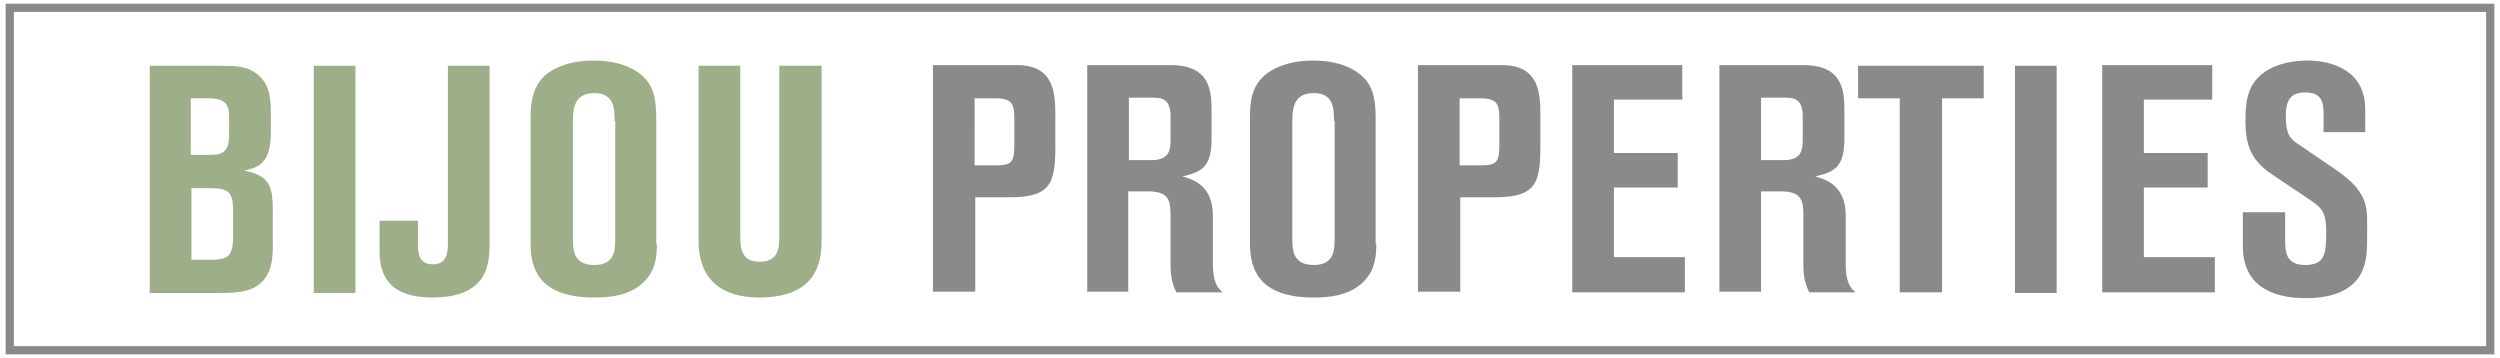 <?xml version="1.0" encoding="utf-8"?>
<!-- Generator: Adobe Illustrator 19.0.0, SVG Export Plug-In . SVG Version: 6.00 Build 0)  -->
<svg version="1.1" id="Layer_1" xmlns="http://www.w3.org/2000/svg" xmlns:xlink="http://www.w3.org/1999/xlink" x="0px" y="0px"
	 viewBox="0 0 384 55" style="enable-background:new 0 0 384 55;" xml:space="preserve">
<style type="text/css">
	.st0{fill:#9DAE88;}
	.st1{fill:#8A8A8D;}
	.st2{fill:none;stroke:#8A8A8D;stroke-width:1.264;}
</style>
<g id="XMLID_54_">
	<g id="XMLID_56_">
		<path id="XMLID_91_" class="st0" d="M23,10.1h10.8c2.5,0,4,0.1,5.3,1c2.2,1.4,2.5,3.7,2.5,6.1v3.1c0,4.5-1.6,5.4-4.1,5.9
			c4.1,0.8,4.4,2.6,4.4,6.4v4.9c0,1.9,0,4.8-2.4,6.4c-1.3,0.9-3.1,1.1-5.6,1.1H23V10.1z M29.4,23.8c2.9,0,3.6,0,4.1-0.1
			c1.3-0.3,1.7-1.3,1.7-3.1c0-3.3,0-3.6-0.2-4.1c-0.4-1.1-1.4-1.4-3.1-1.4h-2.6V23.8z M29.4,39.9h2.7c2.7,0,3.7-0.3,3.7-3.5v-4.1
			c0-2.9-0.8-3.4-3.6-3.4h-2.8V39.9z"/>
		<path id="XMLID_89_" class="st0" d="M48.2,10.1h6.4v34.9h-6.4V10.1z"/>
		<path id="XMLID_87_" class="st0" d="M68.7,10.1h6.5v27c0,3.1,0,8.6-8.8,8.6c-6.3,0-8.1-3.1-8.1-7.1v-4.7h5.9v3.3
			c0,1.5,0,3.4,2.3,3.4c2.3,0,2.3-2.1,2.3-3.6V10.1z"/>
		<path id="XMLID_84_" class="st0" d="M100.9,37.5c0,2.6-0.5,4.3-1.9,5.7c-2.1,2.2-5.3,2.5-7.7,2.5c-7.9,0-9.8-3.8-9.8-8.2V18
			c0-1.5,0.1-4.1,1.8-6c1.3-1.4,3.9-2.7,7.9-2.7c3.2,0,5.6,0.8,7.3,2.2c1.7,1.4,2.3,3.3,2.3,6.6V37.5z M94.4,18.6
			c0-1.8,0-4.3-3.1-4.3c-3.3,0-3.3,2.7-3.3,4.6v17.6c0,2,0.1,4.2,3.3,4.2c3.2,0,3.2-2.4,3.2-4.1V18.6z"/>
		<path id="XMLID_82_" class="st0" d="M107.2,10.1h6.5V36c0,1.9,0,4.2,3,4.2c3,0,3-2.3,3-4.2V10.1h6.5v27c0,4.5-1.9,8.6-9.6,8.6
			c-6,0-9.3-3-9.3-8.7V10.1z"/>
		<path id="XMLID_79_" class="st1" d="M143.3,10h12.9c5.9,0,5.9,4.6,5.9,7.9v4.5c0,5.6-0.6,7.9-6.9,7.9h-5.4v14.5h-6.5V10z
			 M149.8,25.4h3.1c2.4,0,2.9-0.4,2.9-3.1v-3.6c0-2.4,0-3.6-2.9-3.6h-3.2V25.4z"/>
		<path id="XMLID_76_" class="st1" d="M167,10h12.8c6.3,0,6.3,4.2,6.3,7.4v3.8c0,4.4-1.4,5.2-4.5,5.9c1.5,0.4,4.7,1.3,4.7,6v7.1
			c0,1.8,0.1,3.6,1.5,4.7h-7.1c-0.7-1.3-0.9-2.8-0.9-3.9v-7.5c0-2.4,0-4.1-3.4-4.1h-3.1v15.4H167V10z M173.4,24.6h3.4
			c2.9,0,3-1.6,3-3.4v-3.3c0-2.9-1.5-2.9-3-2.9h-3.4V24.6z"/>
		<path id="XMLID_73_" class="st1" d="M211.4,37.5c0,2.6-0.5,4.3-1.9,5.7c-2.1,2.2-5.3,2.5-7.7,2.5c-7.9,0-9.8-3.8-9.8-8.2V18
			c0-1.5,0-4.1,1.8-6c1.3-1.4,4-2.7,7.9-2.7c3.2,0,5.6,0.8,7.3,2.2c1.7,1.4,2.3,3.3,2.3,6.6V37.5z M204.9,18.6c0-1.8,0-4.3-3.1-4.3
			c-3.3,0-3.3,2.7-3.3,4.6v17.6c0,2,0.1,4.2,3.3,4.2c3.2,0,3.2-2.4,3.2-4.1V18.6z"/>
		<path id="XMLID_70_" class="st1" d="M217.8,10h12.9c5.9,0,5.9,4.6,5.9,7.9v4.5c0,5.6-0.6,7.9-6.9,7.9h-5.4v14.5h-6.5V10z
			 M224.3,25.4h3.1c2.4,0,2.9-0.4,2.9-3.1v-3.6c0-2.4,0-3.6-2.9-3.6h-3.2V25.4z"/>
		<path id="XMLID_68_" class="st1" d="M241.5,10h16.9v5.3h-10.5v8.2h9.8v5.3h-9.8v10.7h10.9v5.4h-17.3V10z"/>
		<path id="XMLID_65_" class="st1" d="M264.1,10H277c6.3,0,6.3,4.2,6.3,7.4v3.8c0,4.4-1.4,5.2-4.5,5.9c1.5,0.4,4.7,1.3,4.7,6v7.1
			c0,1.8,0.1,3.6,1.5,4.7h-7.1c-0.7-1.3-0.9-2.8-0.9-3.9v-7.5c0-2.4,0-4.1-3.4-4.1h-3.1v15.4h-6.4V10z M270.5,24.6h3.4
			c2.9,0,3-1.6,3-3.4v-3.3c0-2.9-1.5-2.9-3-2.9h-3.4V24.6z"/>
		<path id="XMLID_63_" class="st1" d="M285.4,10.1h19.3v5h-6.4v29.8h-6.5V15.1h-6.4V10.1z"/>
		<path id="XMLID_61_" class="st1" d="M309.5,10.1h6.4v34.9h-6.4V10.1z"/>
		<path id="XMLID_59_" class="st1" d="M322.9,10h16.9v5.3h-10.5v8.2h9.8v5.3h-9.8v10.7h10.9v5.4h-17.3V10z"/>
		<path id="XMLID_57_" class="st1" d="M344.6,32.6h6.4v4c0,2,0,4.1,3.1,4.1c3.2,0,3.2-2.1,3.2-5.2c0-2.5-0.5-3.5-2.2-4.6l-6.1-4.1
			c-3.3-2.2-4.1-4.6-4.1-8.2c0-2.7,0.2-5.3,2.5-7.2c1.3-1.1,3.7-2.1,7-2.1c3.8,0,8.9,1.5,8.9,7.5v3.5h-6.4v-2.5c0-1.7,0-3.6-2.8-3.6
			c-1.7,0-3,0.6-3,3.5c0,2.9,0.6,3.6,2,4.5l6.3,4.3c1.2,0.9,2.6,2.1,3.3,3.4c0.9,1.6,0.9,2.7,0.9,5.5c0,3.1,0,5-1.1,6.9
			c-1.9,3.1-5.9,3.5-8.3,3.5c-5.5,0-9.7-2.1-9.7-8V32.6z"/>
	</g>
	<polygon id="XMLID_55_" class="st2" points="382.5,53.6 382.5,1.2 1.5,1.2 1.5,53.8 382.5,53.8 	"/>
</g>
</svg>
